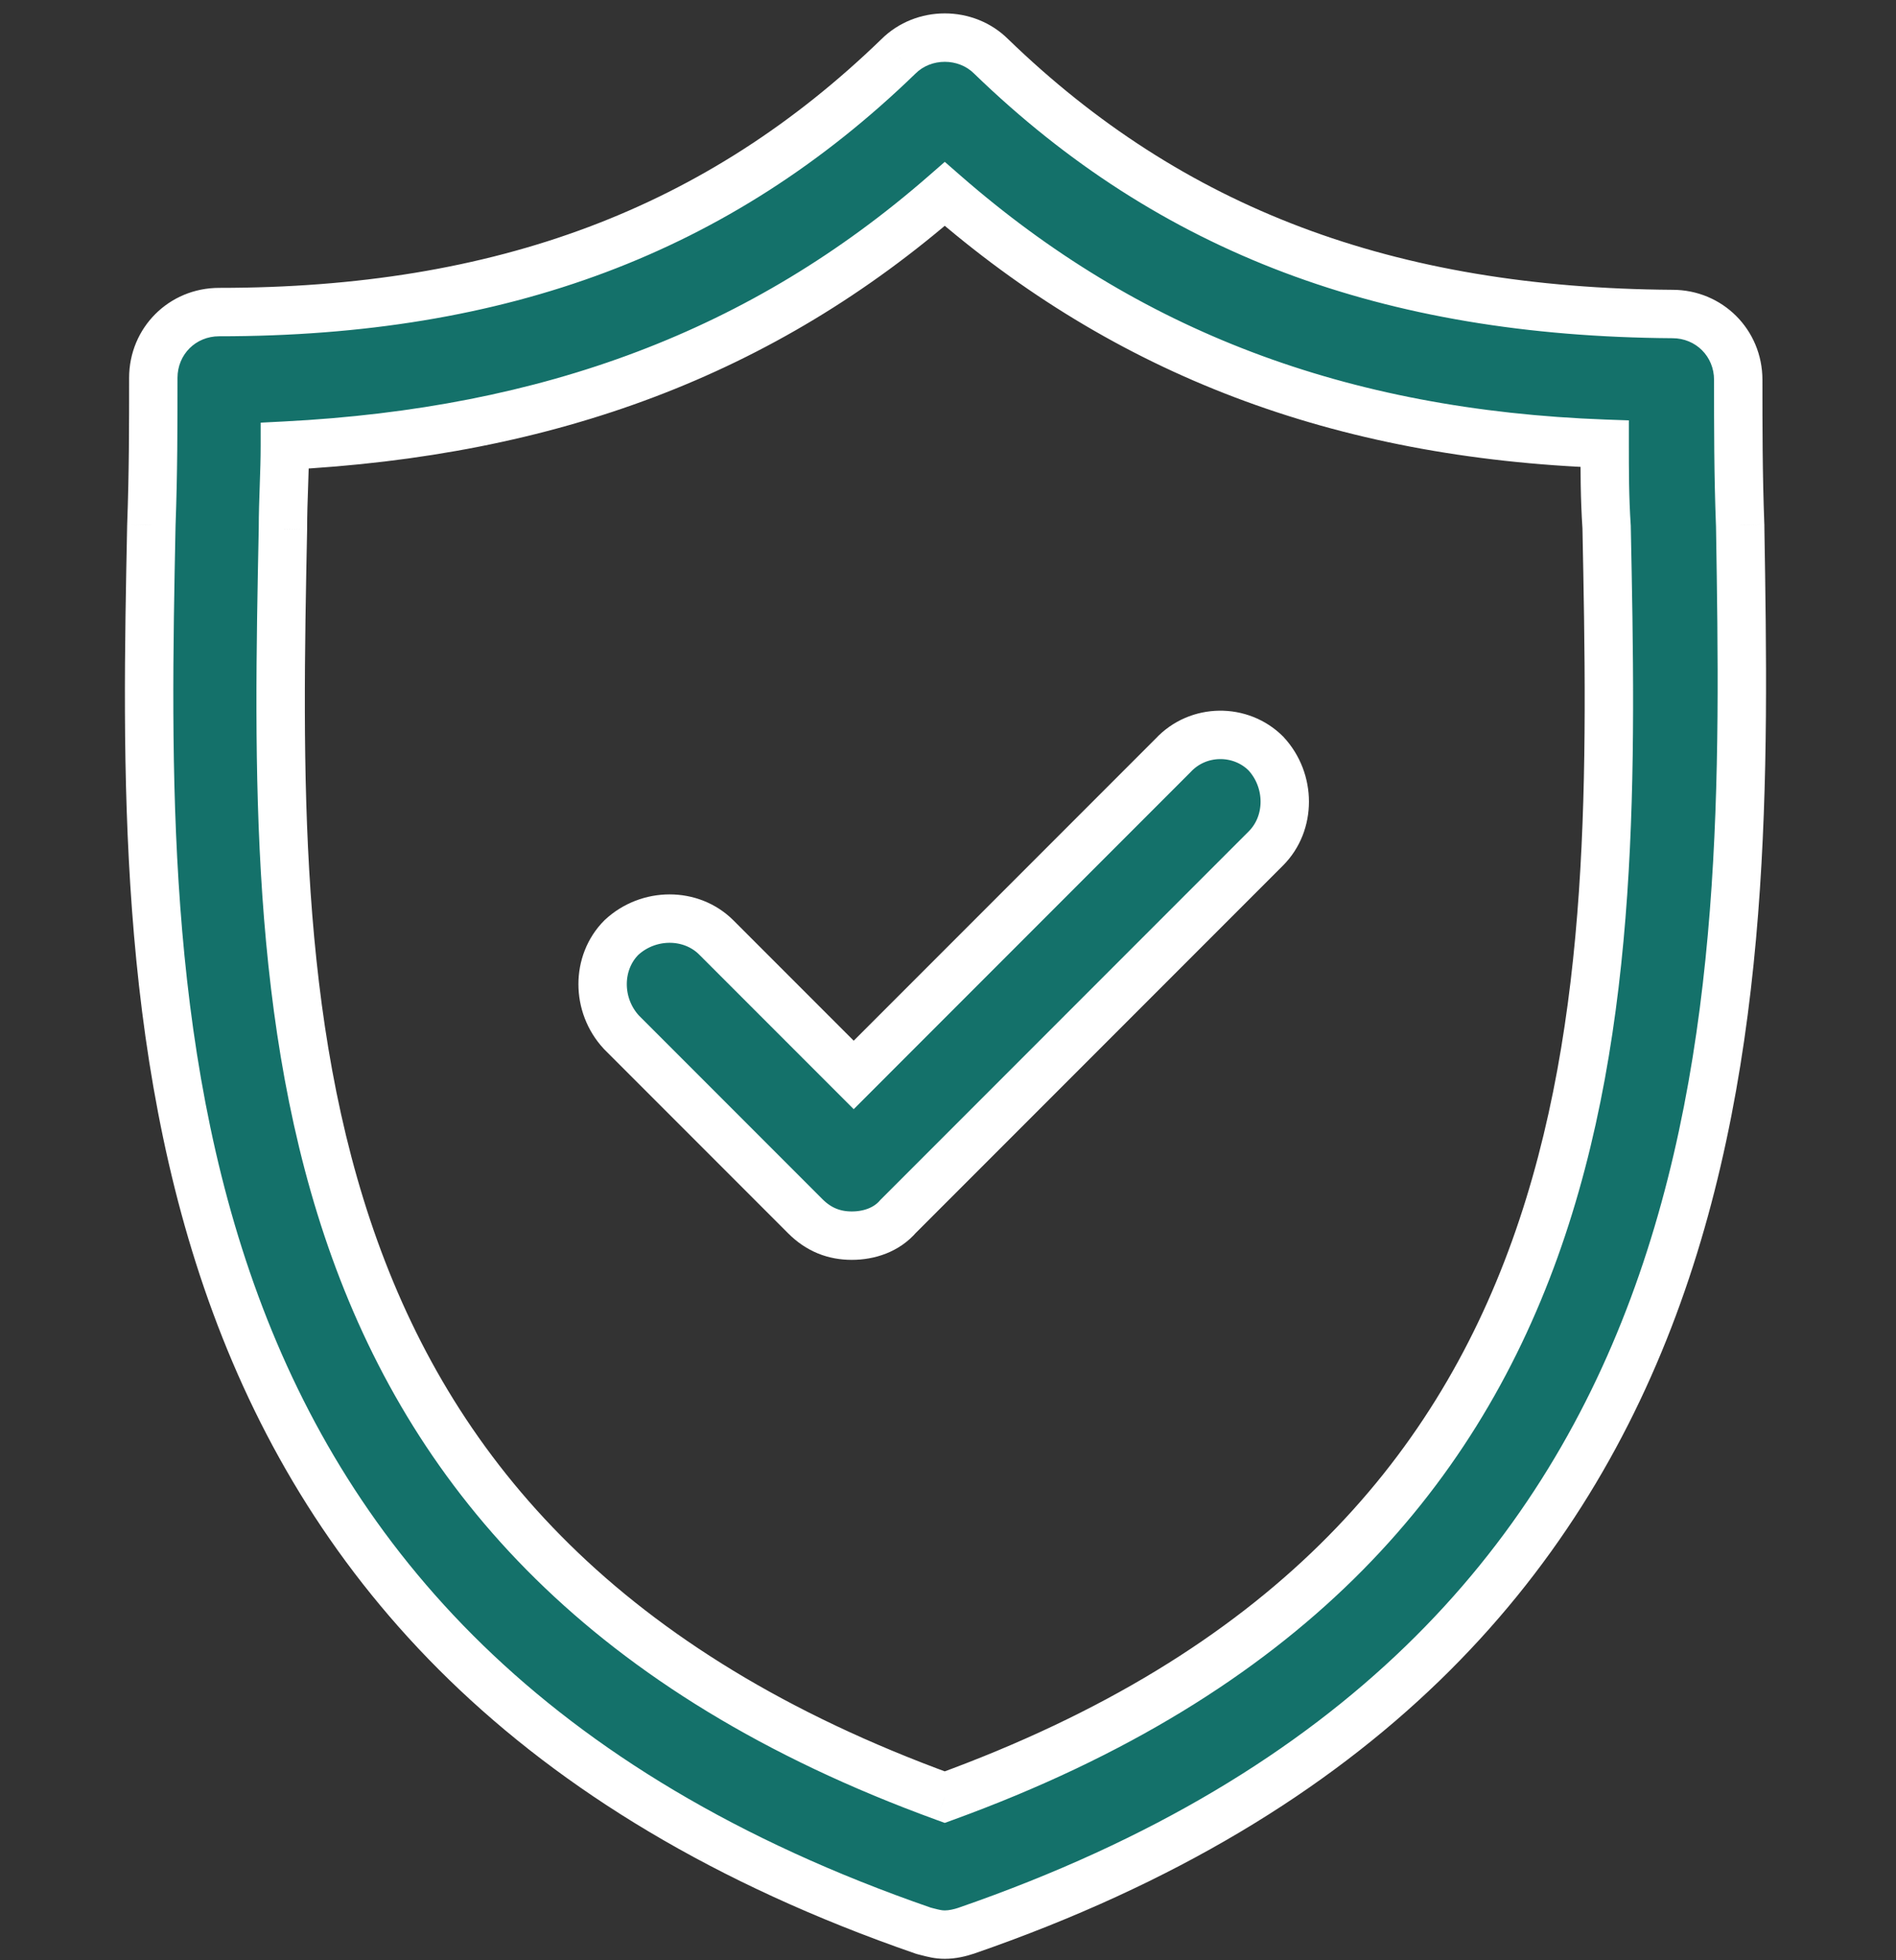 <svg xmlns="http://www.w3.org/2000/svg" width="60" height="62" viewBox="0 0 60 62" fill="none"><rect x="0" y="0" width="60" height="62" fill="#333333" stroke="none"/><g id="Group 2426"><g id="Group 155"><g id="Group 37"><g id="Shape"><path fill-rule="evenodd" clip-rule="evenodd" d="M55.007 12.014C55.007 13.484 55.007 15.014 55.068 16.607L55.071 16.775C55.316 31.886 55.649 52.403 30.572 61.067C30.389 61.128 30.143 61.19 29.899 61.19C29.696 61.19 29.535 61.147 29.346 61.098C29.307 61.088 29.267 61.078 29.225 61.067C4.066 52.375 4.484 31.751 4.79 16.626L4.79 16.607C4.851 14.953 4.851 13.422 4.851 11.952C4.851 10.789 5.77 9.87 6.934 9.87C15.875 9.87 22.733 7.298 28.429 1.787C29.225 0.99 30.572 0.99 31.368 1.787C37.064 7.298 43.923 9.87 52.925 9.931C54.088 9.931 55.007 10.85 55.007 12.014V12.014ZM8.954 16.729C8.647 31.855 8.341 49.003 29.898 56.841C51.454 49.003 51.148 31.855 50.842 16.668C50.781 15.749 50.781 14.892 50.781 14.034C42.391 13.728 35.654 11.156 29.898 6.135C24.141 11.156 17.405 13.667 9.015 14.096C9.015 14.517 9 14.938 8.985 15.367C8.969 15.81 8.954 16.262 8.954 16.729Z" fill="#14716A"></path><path d="M55.068 16.607L55.834 16.594L55.834 16.586L55.833 16.577L55.068 16.607ZM55.071 16.775L55.836 16.762V16.762L55.071 16.775ZM30.572 61.067L30.814 61.793L30.822 61.791L30.572 61.067ZM29.346 61.098L29.54 60.358L29.54 60.358L29.346 61.098ZM29.225 61.067L28.975 61.791L29.007 61.801L29.039 61.81L29.225 61.067ZM4.79 16.626L5.555 16.642L5.555 16.642L4.79 16.626ZM4.79 16.607L4.025 16.578L4.025 16.591L4.79 16.607ZM28.429 1.787L28.961 2.337L28.97 2.328L28.429 1.787ZM31.368 1.787L30.827 2.328L30.836 2.337L31.368 1.787ZM52.925 9.931L52.92 10.697H52.925V9.931ZM29.898 56.841L29.636 57.561L29.898 57.656L30.159 57.561L29.898 56.841ZM8.954 16.729L9.719 16.745L9.719 16.737V16.729H8.954ZM50.842 16.668L51.607 16.652L51.607 16.635L51.606 16.617L50.842 16.668ZM50.781 14.034H51.546V13.296L50.809 13.27L50.781 14.034ZM29.898 6.135L30.401 5.558L29.898 5.119L29.395 5.558L29.898 6.135ZM9.015 14.096L8.976 13.331L8.249 13.368V14.096H9.015ZM8.985 15.367L9.75 15.394V15.394L8.985 15.367ZM55.833 16.577C55.773 15.002 55.773 13.486 55.773 12.014H54.242C54.242 13.482 54.241 15.027 54.303 16.636L55.833 16.577ZM55.836 16.762L55.834 16.594L54.303 16.619L54.306 16.787L55.836 16.762ZM30.822 61.791C43.572 57.386 49.932 49.926 53.035 41.606C56.114 33.347 55.959 24.294 55.836 16.762L54.306 16.787C54.428 24.367 54.562 33.127 51.6 41.071C48.661 48.953 42.649 56.084 30.322 60.343L30.822 61.791ZM29.899 61.955C30.259 61.955 30.592 61.867 30.814 61.793L30.33 60.341C30.185 60.389 30.028 60.424 29.899 60.424V61.955ZM29.153 61.839C29.335 61.886 29.585 61.955 29.899 61.955V60.424C29.807 60.424 29.734 60.408 29.54 60.358L29.153 61.839ZM29.039 61.81C29.077 61.819 29.113 61.828 29.153 61.839L29.54 60.358C29.501 60.347 29.457 60.336 29.411 60.324L29.039 61.81ZM4.024 16.611C3.872 24.149 3.679 33.233 6.74 41.524C9.823 49.877 16.183 57.371 28.975 61.791L29.475 60.343C17.108 56.071 11.097 48.907 8.176 40.993C5.232 33.018 5.402 24.228 5.555 16.642L4.024 16.611ZM4.025 16.591L4.024 16.611L5.555 16.642L5.555 16.622L4.025 16.591ZM4.086 11.952C4.086 13.424 4.086 14.941 4.025 16.578L5.555 16.635C5.617 14.965 5.617 13.421 5.617 11.952H4.086ZM6.934 9.105C5.347 9.105 4.086 10.366 4.086 11.952H5.617C5.617 11.212 6.193 10.636 6.934 10.636V9.105ZM27.896 1.236C22.363 6.591 15.704 9.105 6.934 9.105V10.636C16.045 10.636 23.104 8.005 28.961 2.337L27.896 1.236ZM31.91 1.245C30.815 0.15 28.983 0.15 27.887 1.245L28.97 2.328C29.467 1.831 30.33 1.831 30.827 2.328L31.91 1.245ZM52.93 9.166C44.094 9.106 37.434 6.591 31.901 1.236L30.836 2.337C36.694 8.005 43.752 10.635 52.92 10.697L52.93 9.166ZM55.773 12.014C55.773 10.427 54.511 9.166 52.925 9.166V10.697C53.666 10.697 54.242 11.273 54.242 12.014H55.773ZM55.773 12.014V12.014H54.242V12.014H55.773ZM30.159 56.122C19.584 52.276 14.446 46.192 11.947 39.258C9.424 32.258 9.565 24.337 9.719 16.745L8.188 16.714C8.036 24.248 7.871 32.464 10.507 39.778C13.168 47.159 18.655 53.568 29.636 57.561L30.159 56.122ZM50.077 16.683C50.23 24.306 50.371 32.242 47.848 39.251C45.349 46.192 40.212 52.276 29.636 56.122L30.159 57.561C41.14 53.568 46.628 47.159 49.289 39.77C51.925 32.448 51.76 24.217 51.607 16.652L50.077 16.683ZM50.015 14.034C50.015 14.889 50.015 15.771 50.078 16.719L51.606 16.617C51.546 15.727 51.546 14.895 51.546 14.034H50.015ZM29.395 6.711C35.295 11.858 42.203 14.488 50.753 14.8L50.809 13.27C42.578 12.969 36.014 10.454 30.401 5.558L29.395 6.711ZM9.054 14.86C17.591 14.424 24.498 11.861 30.401 6.711L29.395 5.558C23.784 10.452 17.219 12.91 8.976 13.331L9.054 14.86ZM9.75 15.394C9.765 14.967 9.78 14.533 9.78 14.096H8.249C8.249 14.501 8.235 14.909 8.22 15.34L9.75 15.394ZM9.719 16.729C9.719 16.277 9.734 15.839 9.75 15.394L8.22 15.34C8.205 15.782 8.188 16.246 8.188 16.729H9.719Z" fill="white"></path></g><path id="Path" d="M37.121 23.894L27.016 33.999L22.668 29.651C21.872 28.855 20.525 28.855 19.667 29.651C18.871 30.447 18.871 31.794 19.667 32.651L25.485 38.469C25.914 38.898 26.404 39.082 26.955 39.082C27.506 39.082 28.057 38.898 28.425 38.469L40.06 26.834C40.856 26.038 40.856 24.69 40.06 23.833C39.264 23.037 37.917 23.037 37.121 23.894Z" fill="#14716A" stroke="white" stroke-width="1.531"></path></g></g></g></svg>